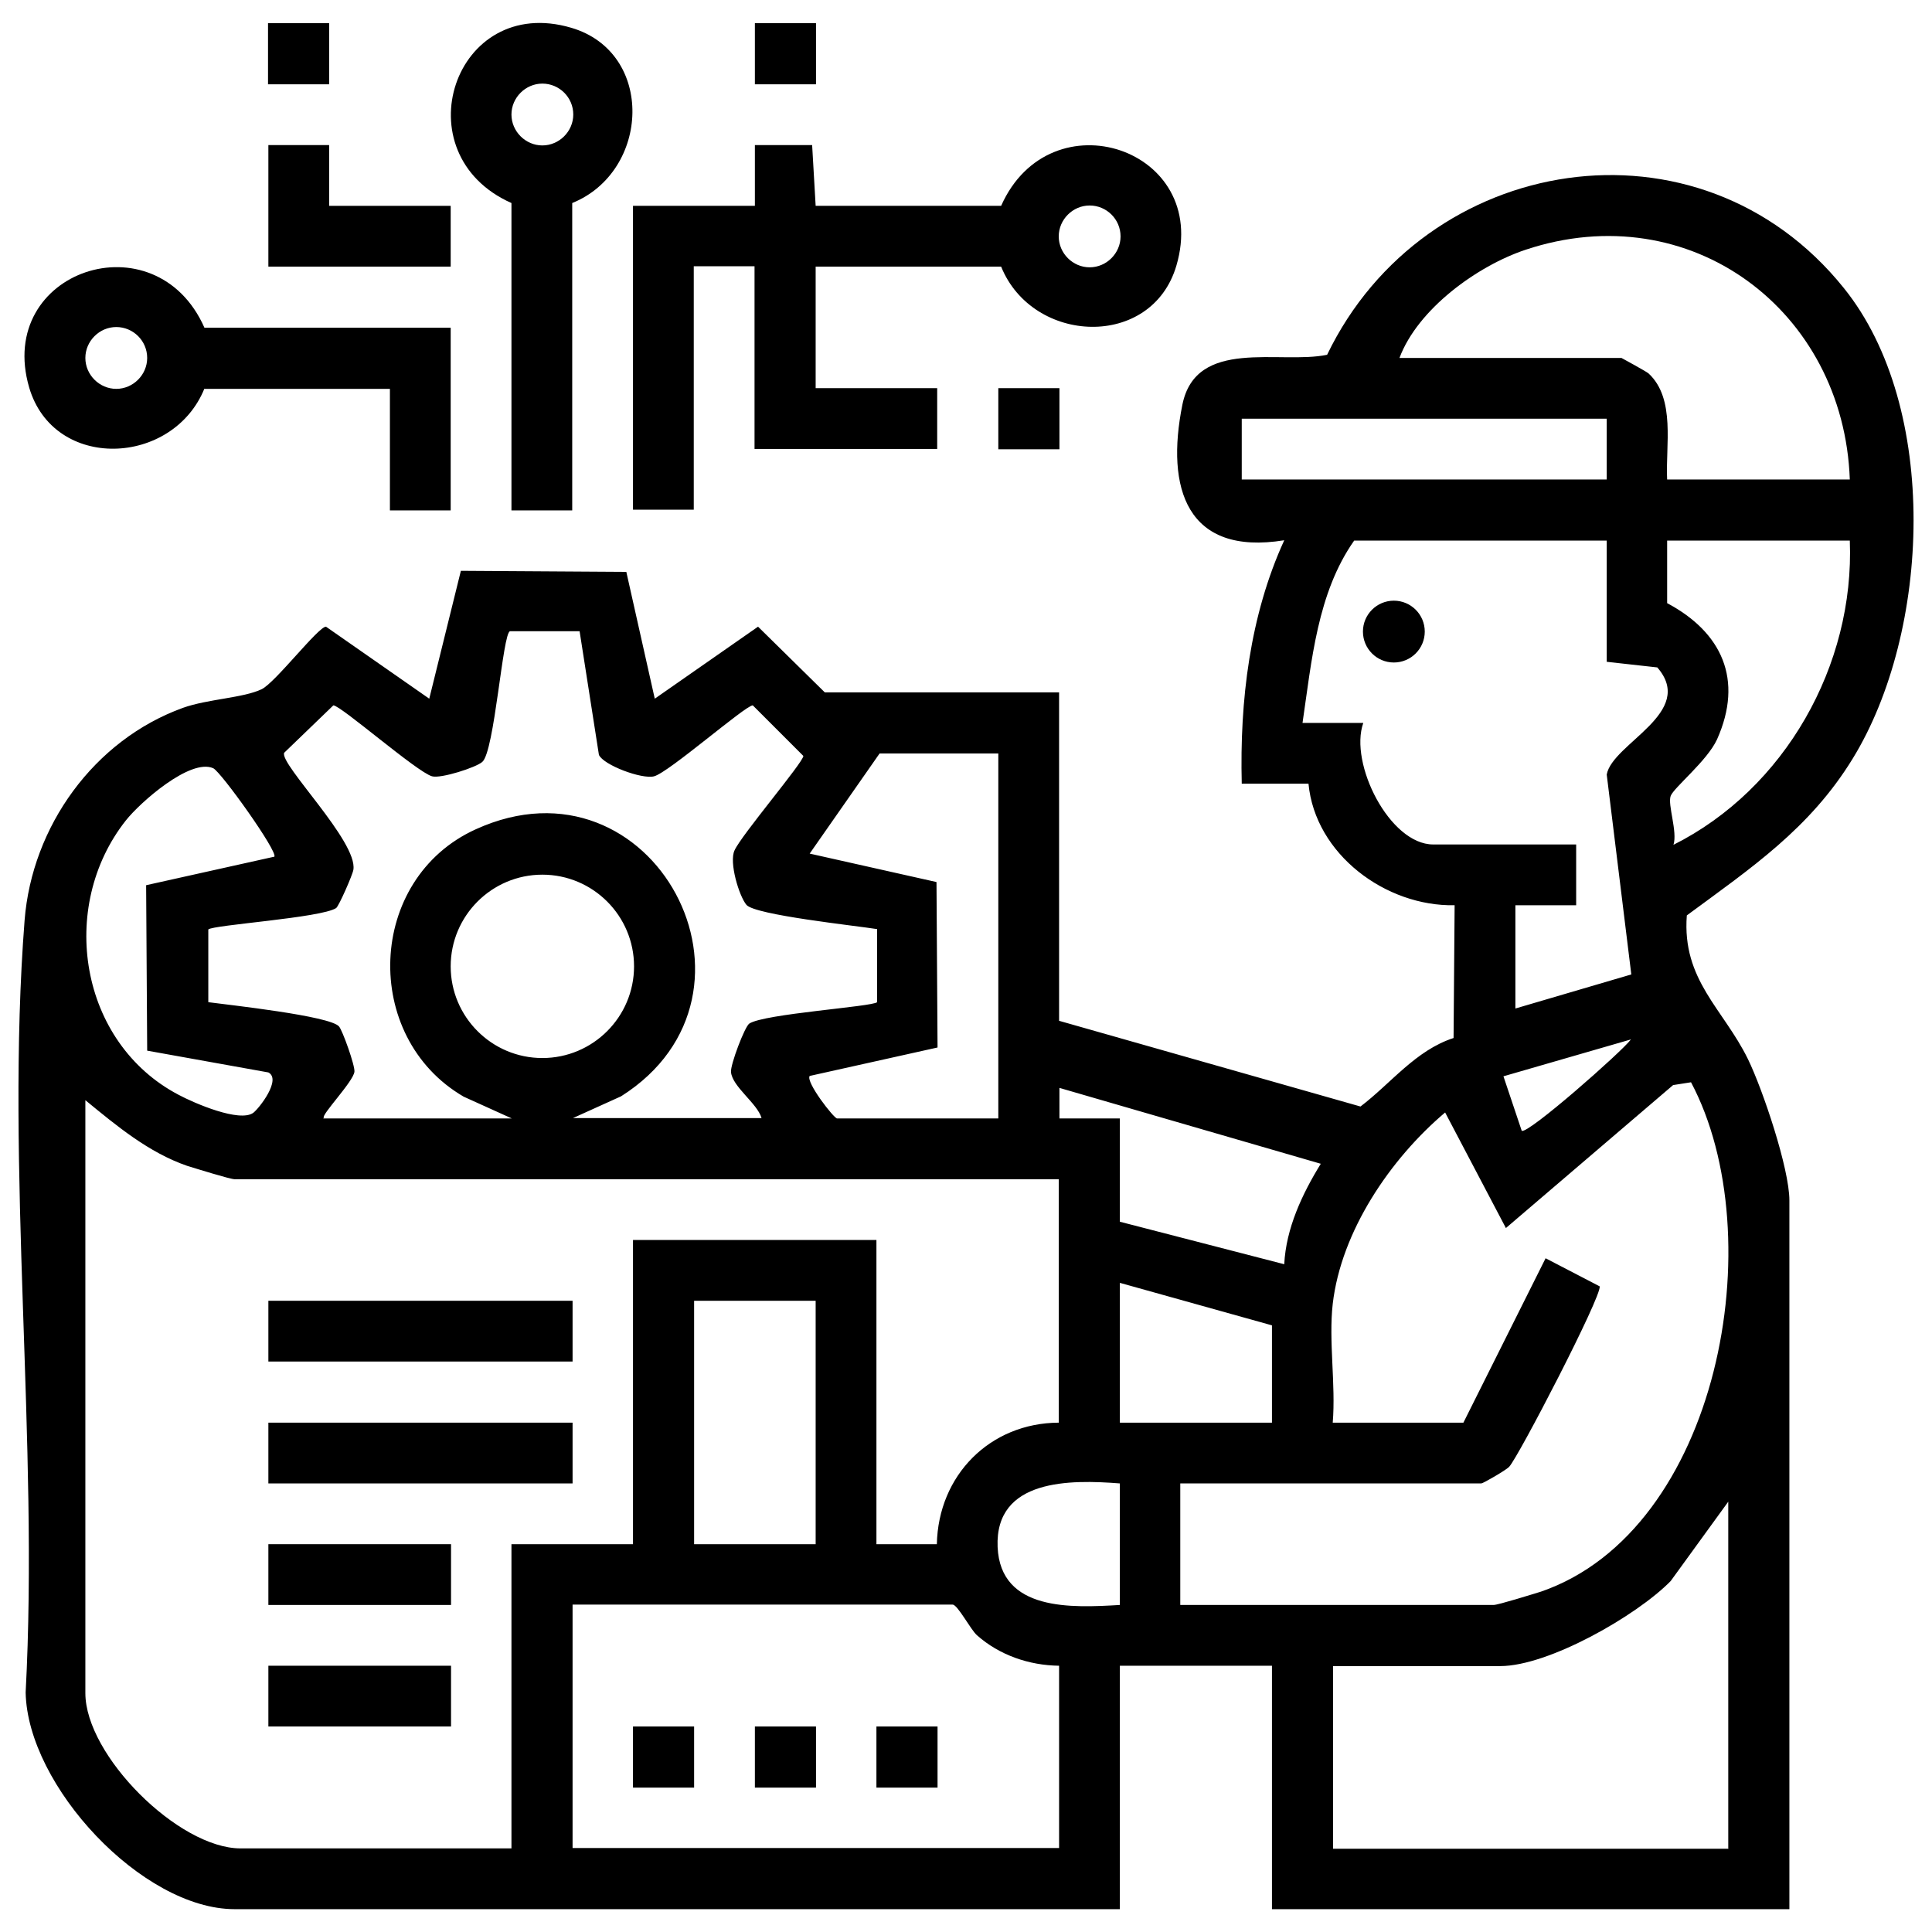 <svg xmlns="http://www.w3.org/2000/svg" id="Layer_1" viewBox="0 0 55 55"><g><g><rect x="7.64" y="37.03" width="8.66" height="1.73"></rect><rect x="7.64" y="40.5" width="8.66" height="1.73"></rect><rect x="7.64" y="43.96" width="5.2" height="1.73"></rect><rect x="7.64" y="47.42" width="5.2" height="1.73"></rect><rect x="18.02" y="49.15" width="1.74" height="1.74"></rect><rect x="21.49" y="49.15" width="1.74" height="1.74"></rect><rect x="24.95" y="49.15" width="1.74" height="1.74"></rect></g><g><path d="M50.93,54.35h-14.72v-6.93h-4.33v6.93H6.68c-2.63,0-5.9-3.51-5.95-6.17.38-7.13-.58-14.92-.03-21.98.21-2.67,1.97-5.13,4.51-6.05.7-.25,1.72-.28,2.24-.53.39-.19,1.61-1.78,1.83-1.78l2.94,2.05.9-3.64,4.71.03.81,3.61,2.94-2.05,1.9,1.87h6.67v9.35l8.58,2.44c.87-.66,1.57-1.6,2.65-1.95l.03-3.78c-1.96.04-3.97-1.45-4.16-3.46h-1.9c-.06-2.36.23-4.79,1.21-6.93-2.78.45-3.38-1.48-2.9-3.86.39-1.92,2.77-1.14,4.12-1.42,2.77-5.75,10.59-7.03,14.71-1.9,2.74,3.4,2.47,9.79.25,13.4-1.22,1.99-2.89,3.11-4.72,4.46-.14,1.84,1.04,2.66,1.74,4.09.42.86,1.18,3.12,1.18,4.02v20.18ZM52.66,13.65c-.17-4.81-4.54-8.1-9.23-6.54-1.38.46-3.07,1.69-3.59,3.08h6.32s.7.38.77.44c.78.72.48,2.07.53,3.02h5.2ZM35.35,11.92v1.73h10.39v-1.73h-10.39ZM45.74,15.39h-7.19c-1.05,1.49-1.21,3.43-1.47,5.19h1.73c-.41,1.15.75,3.46,1.99,3.46h4.07v1.73s-1.73,0-1.73,0v2.94l3.3-.97-.7-5.69c.16-.89,2.56-1.76,1.44-3.05l-1.44-.16v-3.46ZM52.66,15.39h-5.2v1.78c1.56.83,2.18,2.18,1.42,3.88-.28.61-1.23,1.37-1.32,1.61-.09.25.2,1.02.08,1.39,3.17-1.59,5.16-5.11,5.02-8.66ZM9.2,31.84h5.37l-1.37-.62c-2.92-1.7-2.76-6.2.34-7.61,5.06-2.31,8.76,4.68,4.14,7.6l-1.37.62h5.37c-.12-.42-.83-.89-.87-1.31-.02-.21.39-1.29.52-1.38.42-.28,3.51-.48,3.64-.61v-2.08c-.62-.1-3.47-.4-3.72-.69-.21-.25-.5-1.21-.34-1.55.19-.43,1.96-2.51,1.96-2.69l-1.44-1.44c-.21,0-2.39,1.91-2.81,2.02-.35.09-1.44-.32-1.57-.61l-.55-3.52h-1.98c-.21.03-.44,3.42-.79,3.72-.18.16-1.18.48-1.43.41-.43-.12-2.6-2.02-2.81-2.02l-1.4,1.35c-.14.32,2.1,2.53,1.97,3.33-.02.14-.41,1.03-.49,1.09-.42.28-3.51.48-3.64.61v2.07c.6.08,3.46.39,3.72.69.1.11.46,1.12.44,1.29-.03.28-.96,1.24-.87,1.31ZM28.42,21.45h-3.38l-1.99,2.85,3.61.81.03,4.71-3.64.81c-.12.17.69,1.21.78,1.21h4.59v-10.39ZM7.81,24.39c.11-.14-1.52-2.42-1.74-2.52-.65-.29-2.08.97-2.49,1.49-1.94,2.46-1.32,6.33,1.51,7.81.45.24,1.73.79,2.12.51.17-.13.81-.95.43-1.15l-3.45-.62-.03-4.71,3.64-.81ZM18.05,27.51c0-1.44-1.17-2.61-2.61-2.61s-2.61,1.17-2.61,2.61,1.17,2.61,2.61,2.61,2.61-1.17,2.61-2.61ZM46.43,29.59l-3.63,1.05.52,1.55c.16.12,2.85-2.25,3.11-2.6ZM37.94,37.12c-.12,1.05.09,2.3,0,3.38h3.72l2.34-4.68,1.54.8c.06.28-2.32,4.87-2.58,5.14-.1.1-.74.47-.79.47h-8.57v3.46h8.92c.13,0,1.12-.31,1.35-.38,5.07-1.75,6.6-10.11,4.27-14.5l-.51.08-4.76,4.07-1.73-3.29c-1.56,1.32-2.96,3.38-3.2,5.45ZM31.88,31.84v2.94l4.68,1.21c.05-1.02.51-2,1.04-2.86l-7.44-2.16v.87s1.73,0,1.73,0ZM30.15,33.57H6.68c-.13,0-1.12-.31-1.35-.38-1.1-.38-2.01-1.14-2.9-1.87v16.88c0,1.77,2.65,4.42,4.42,4.42h7.71v-8.66h3.46v-8.66h6.93v8.66h1.72c.04-1.96,1.51-3.45,3.47-3.46v-6.93ZM36.21,37.73l-4.33-1.21v3.98h4.33v-2.77ZM23.22,37.03h-3.46v6.93h3.46v-6.93ZM31.88,42.23c-1.4-.11-3.56-.14-3.48,1.81.08,1.84,2.12,1.73,3.48,1.65v-3.46ZM49.2,52.62v-9.87l-1.64,2.26c-.97.99-3.48,2.42-4.85,2.42h-4.76v5.2h11.26ZM30.15,47.42c-.85-.01-1.7-.3-2.34-.87-.18-.16-.55-.87-.69-.87h-10.82v6.93h13.85v-5.2Z"></path><circle cx="39.68" cy="17.98" r=".88"></circle></g></g><g><path d="M21.49,5.86v-1.73s1.63,0,1.63,0l.1,1.73h5.28c1.4-3.15,5.97-1.63,4.99,1.7-.7,2.39-4.09,2.25-4.99.03h-5.28v3.46h3.46v1.73h-5.2v-5.2h-1.73v6.93h-1.73V5.86h3.46ZM31.9,6.73c0-.49-.4-.88-.88-.88s-.88.4-.88.88.4.88.88.88.88-.4.88-.88Z"></path><path d="M5.82,11.06c-.9,2.22-4.29,2.36-4.99-.03-.97-3.33,3.6-4.85,4.99-1.7h7.01v5.2h-1.73v-3.46h-5.28ZM4.19,10.19c0-.49-.4-.88-.88-.88s-.88.4-.88.88.4.88.88.88.88-.4.88-.88Z"></path><polygon points="7.64 4.13 9.37 4.13 9.37 5.86 12.83 5.86 12.83 7.59 7.64 7.59 7.64 4.13"></polygon><rect x="7.63" y=".66" width="1.74" height="1.74"></rect><rect x="21.49" y=".66" width="1.74" height="1.74"></rect><rect x="28.42" y="11.05" width="1.74" height="1.74"></rect><path d="M14.56,5.78c-3.15-1.4-1.63-5.97,1.7-4.99,2.39.7,2.25,4.09.03,4.99v8.75h-1.73V5.78ZM16.32,3.26c0-.49-.4-.88-.88-.88s-.88.4-.88.88.4.88.88.88.88-.4.88-.88Z"></path></g></svg>